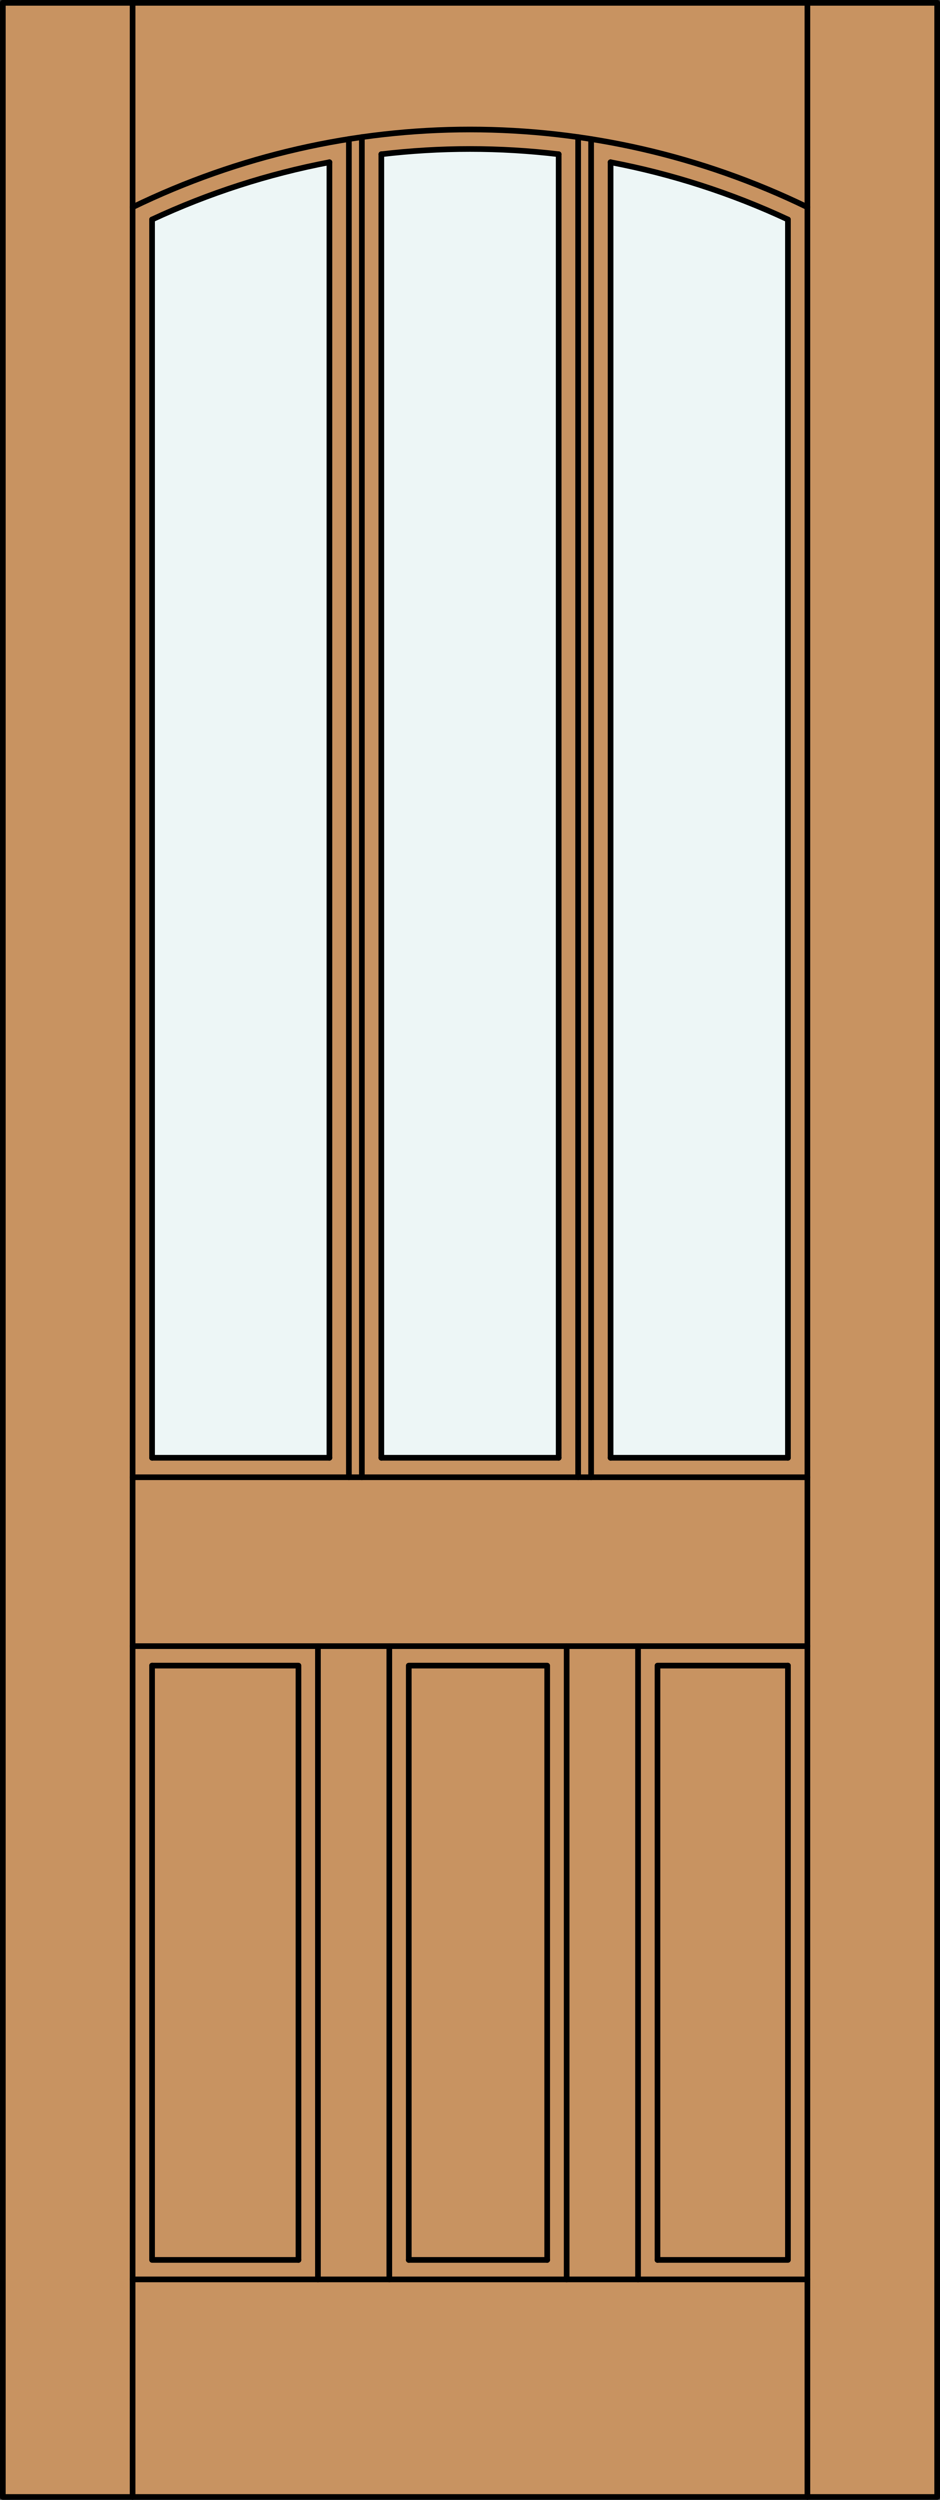 <?xml version="1.0" encoding="iso-8859-1"?>
<!-- Generator: Adobe Illustrator 14.0.0, SVG Export Plug-In . SVG Version: 6.00 Build 43363)  -->
<!DOCTYPE svg PUBLIC "-//W3C//DTD SVG 1.1//EN" "http://www.w3.org/Graphics/SVG/1.1/DTD/svg11.dtd">
<svg version="1.1" id="Layer_1" xmlns="http://www.w3.org/2000/svg" xmlns:xlink="http://www.w3.org/1999/xlink" x="0px" y="0px"
	 width="83.012px" height="220.531px" viewBox="46.157 568.28 83.012 220.531"
	 style="enable-background:new 46.157 568.28 83.012 220.531;" xml:space="preserve">
<rect x="46.157" y="568.28" width="83.012" height="220.531" fill="#333333" stroke="none"/>
<style type="text/css">
<![CDATA[
	.st0{fill:#EDF6F6;}
	.st1{fill:#C89361;}
	.st2{fill:none;stroke:#000000;stroke-width:0.5;stroke-linecap:round;stroke-linejoin:round;}
]]>
</style>
<g id="DOOR_FILL">
	<rect x="46.419" y="568.53" class="st1" width="82.512" height="220.031"/>
</g>
<g id="GLASS">
	<path class="st0" d="M75.248,696.882H59.586V587.644c4.991-2.326,10.252-4.023,15.662-5.052L75.248,696.882L75.248,696.882z"/>
	<path class="st0" d="M115.74,696.882h-15.662v-114.29c5.41,1.029,10.67,2.726,15.662,5.052V696.882z"/>
	<path class="st0" d="M95.494,696.882H79.832V581.886c5.203-0.617,10.459-0.617,15.662,0V696.882z"/>
</g>
<g id="_x31_">
	<rect x="46.407" y="568.53" class="st2" width="82.512" height="220.031"/>
	<line class="st2" x1="57.867" y1="788.562" x2="57.867" y2="568.53"/>
	<line class="st2" x1="117.459" y1="788.562" x2="117.459" y2="568.53"/>
	<line class="st2" x1="115.74" y1="587.644" x2="115.74" y2="696.882"/>
	<polyline class="st2" points="115.74,715.218 115.74,767.647 104.221,767.647 	"/>
	<line class="st2" x1="94.48" y1="767.647" x2="82.256" y2="767.647"/>
	<polyline class="st2" points="72.515,767.647 59.586,767.647 59.586,715.218 	"/>
	<line class="st2" x1="59.586" y1="696.882" x2="59.586" y2="587.644"/>
	<path class="st2" d="M117.459,586.558c-18.813-9.139-40.779-9.139-59.592,0"/>
	<path class="st2" d="M115.74,587.644c-4.991-2.326-10.252-4.023-15.662-5.052"/>
	<path class="st2" d="M95.494,581.886c-5.203-0.617-10.459-0.617-15.662,0"/>
	<path class="st2" d="M75.248,582.592c-5.41,1.029-10.671,2.726-15.662,5.052"/>
	<line class="st2" x1="117.459" y1="769.366" x2="57.867" y2="769.366"/>
	<line class="st2" x1="76.967" y1="698.601" x2="76.967" y2="580.548"/>
	<line class="st2" x1="78.113" y1="580.376" x2="78.113" y2="698.601"/>
	<line class="st2" x1="57.867" y1="698.601" x2="117.459" y2="698.601"/>
	<line class="st2" x1="117.459" y1="713.499" x2="57.867" y2="713.499"/>
	<line class="st2" x1="79.832" y1="581.886" x2="79.832" y2="696.882"/>
	<line class="st2" x1="98.359" y1="580.548" x2="98.359" y2="698.601"/>
	<line class="st2" x1="74.234" y1="769.366" x2="74.234" y2="713.499"/>
	<line class="st2" x1="100.078" y1="696.882" x2="115.74" y2="696.882"/>
	<polyline class="st2" points="94.48,767.647 94.48,715.218 82.256,715.218 82.256,767.647 	"/>
	<line class="st2" x1="79.832" y1="696.882" x2="95.494" y2="696.882"/>
	<line class="st2" x1="75.248" y1="696.882" x2="75.248" y2="582.592"/>
	<line class="st2" x1="102.502" y1="769.366" x2="102.502" y2="713.499"/>
	<line class="st2" x1="59.586" y1="696.882" x2="75.248" y2="696.882"/>
	<line class="st2" x1="96.199" y1="769.366" x2="96.199" y2="713.499"/>
	<polyline class="st2" points="115.74,715.218 104.221,715.218 104.221,767.647 	"/>
	<polyline class="st2" points="72.515,767.647 72.515,715.218 59.586,715.218 	"/>
	<line class="st2" x1="97.213" y1="698.601" x2="97.213" y2="580.376"/>
	<line class="st2" x1="80.537" y1="713.499" x2="80.537" y2="769.366"/>
	<line class="st2" x1="100.078" y1="582.592" x2="100.078" y2="696.882"/>
	<line class="st2" x1="95.494" y1="696.882" x2="95.494" y2="581.886"/>
</g>
<g id="_x30_">
</g>
<g id="Layer_1_1_">
</g>
</svg>
